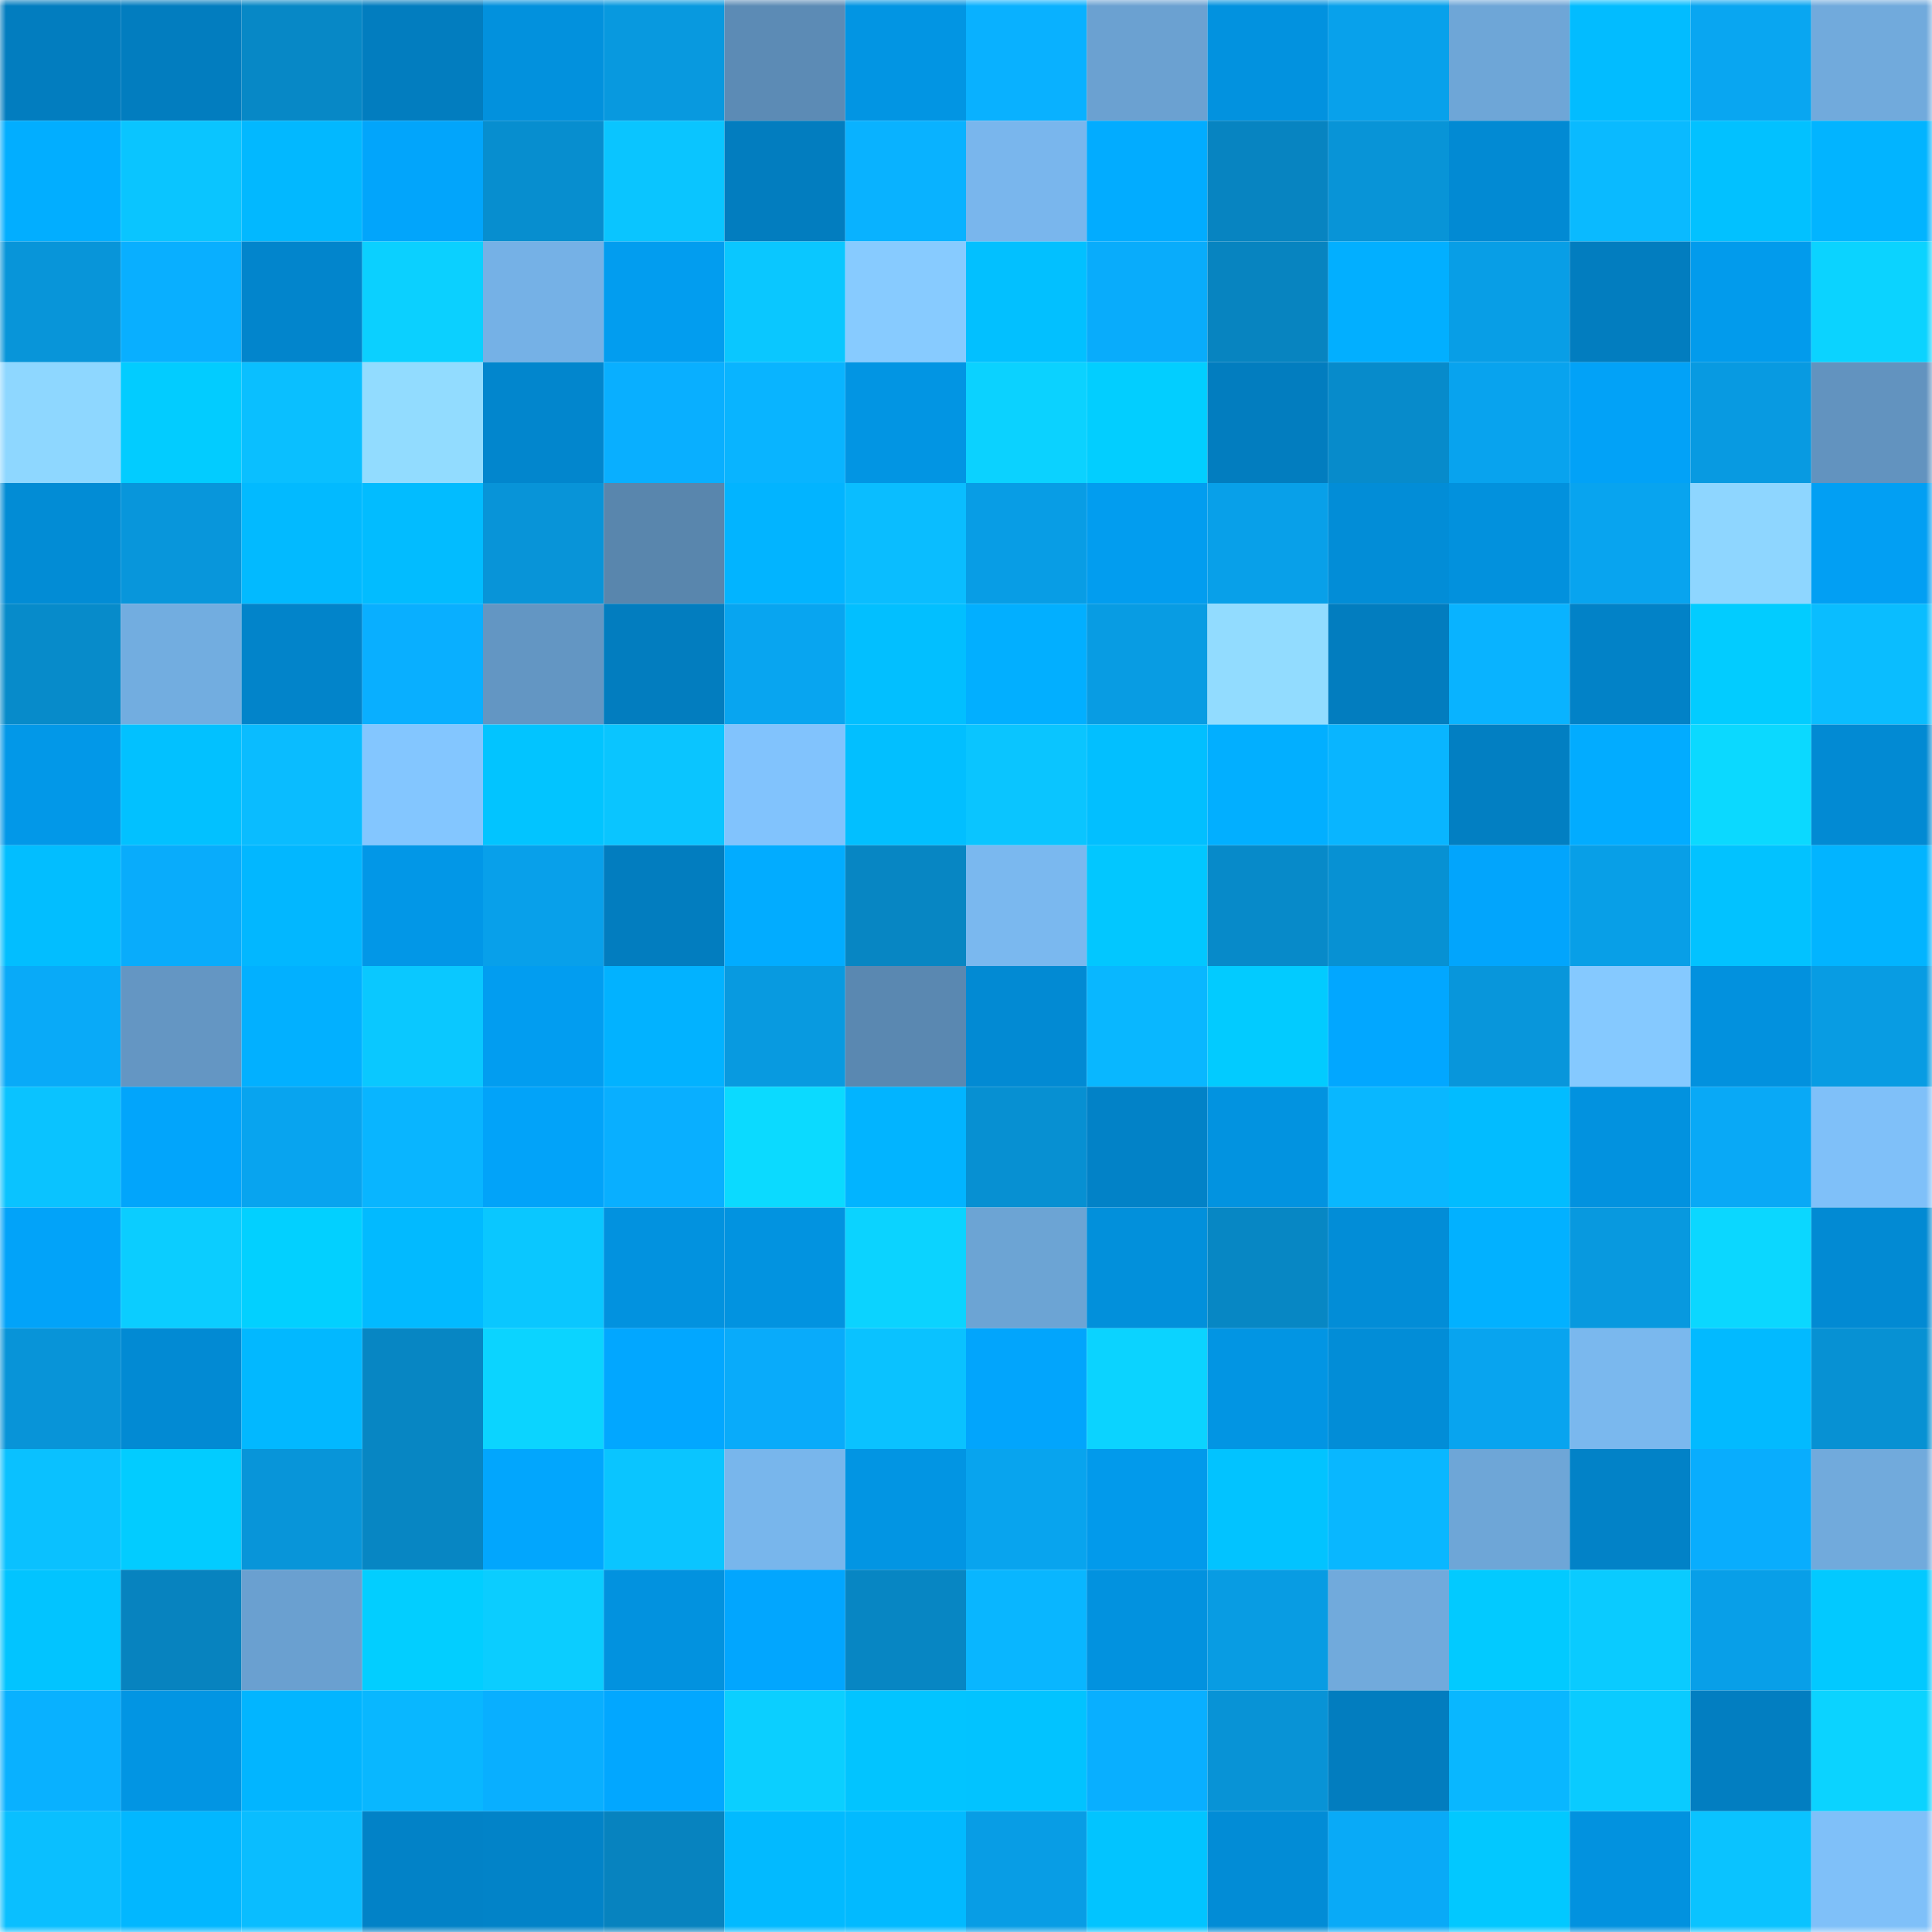 <svg viewBox="0 0 160 160" fill="none" role="img" xmlns="http://www.w3.org/2000/svg" width="240" height="240" name="ens%2Cflatt.eth"><mask id="1732036804" mask-type="alpha" maskUnits="userSpaceOnUse" x="0" y="0" width="160" height="160"><rect width="160" height="160" fill="#FFFFFF"></rect></mask><g mask="url(#1732036804)"><rect x="0" y="0" width="10" height="10" fill="#027dbf"></rect><rect x="10" y="0" width="10" height="10" fill="#027dbf"></rect><rect x="20" y="0" width="10" height="10" fill="#0788c6"></rect><rect x="30" y="0" width="10" height="10" fill="#027dbf"></rect><rect x="40" y="0" width="10" height="10" fill="#0291dd"></rect><rect x="50" y="0" width="10" height="10" fill="#0899df"></rect><rect x="60" y="0" width="10" height="10" fill="#5c8bb5"></rect><rect x="70" y="0" width="10" height="10" fill="#0295e3"></rect><rect x="80" y="0" width="10" height="10" fill="#09b1ff"></rect><rect x="90" y="0" width="10" height="10" fill="#6ba1d1"></rect><rect x="100" y="0" width="10" height="10" fill="#0292df"></rect><rect x="110" y="0" width="10" height="10" fill="#08a1eb"></rect><rect x="120" y="0" width="10" height="10" fill="#6ea6d7"></rect><rect x="130" y="0" width="10" height="10" fill="#02bcff"></rect><rect x="140" y="0" width="10" height="10" fill="#09a6f1"></rect><rect x="150" y="0" width="10" height="10" fill="#71aadc"></rect><rect x="0" y="10" width="10" height="10" fill="#02aeff"></rect><rect x="10" y="10" width="10" height="10" fill="#0ac5ff"></rect><rect x="20" y="10" width="10" height="10" fill="#02b8ff"></rect><rect x="30" y="10" width="10" height="10" fill="#02a5fb"></rect><rect x="40" y="10" width="10" height="10" fill="#078ecf"></rect><rect x="50" y="10" width="10" height="10" fill="#0ac5ff"></rect><rect x="60" y="10" width="10" height="10" fill="#027dbf"></rect><rect x="70" y="10" width="10" height="10" fill="#09b2ff"></rect><rect x="80" y="10" width="10" height="10" fill="#79b6ed"></rect><rect x="90" y="10" width="10" height="10" fill="#02acff"></rect><rect x="100" y="10" width="10" height="10" fill="#0784c1"></rect><rect x="110" y="10" width="10" height="10" fill="#0894d7"></rect><rect x="120" y="10" width="10" height="10" fill="#028ad3"></rect><rect x="130" y="10" width="10" height="10" fill="#0abaff"></rect><rect x="140" y="10" width="10" height="10" fill="#02c1ff"></rect><rect x="150" y="10" width="10" height="10" fill="#02b4ff"></rect><rect x="0" y="20" width="10" height="10" fill="#0895d9"></rect><rect x="10" y="20" width="10" height="10" fill="#09afff"></rect><rect x="20" y="20" width="10" height="10" fill="#0285cc"></rect><rect x="30" y="20" width="10" height="10" fill="#0bd0ff"></rect><rect x="40" y="20" width="10" height="10" fill="#75b1e6"></rect><rect x="50" y="20" width="10" height="10" fill="#029def"></rect><rect x="60" y="20" width="10" height="10" fill="#0ac7ff"></rect><rect x="70" y="20" width="10" height="10" fill="#87cbff"></rect><rect x="80" y="20" width="10" height="10" fill="#02c0ff"></rect><rect x="90" y="20" width="10" height="10" fill="#09acfb"></rect><rect x="100" y="20" width="10" height="10" fill="#0784c0"></rect><rect x="110" y="20" width="10" height="10" fill="#02afff"></rect><rect x="120" y="20" width="10" height="10" fill="#089ee6"></rect><rect x="130" y="20" width="10" height="10" fill="#027dbf"></rect><rect x="140" y="20" width="10" height="10" fill="#029bec"></rect><rect x="150" y="20" width="10" height="10" fill="#0bd3ff"></rect><rect x="0" y="30" width="10" height="10" fill="#8ed7ff"></rect><rect x="10" y="30" width="10" height="10" fill="#02ccff"></rect><rect x="20" y="30" width="10" height="10" fill="#0abfff"></rect><rect x="30" y="30" width="10" height="10" fill="#92dcff"></rect><rect x="40" y="30" width="10" height="10" fill="#0286cd"></rect><rect x="50" y="30" width="10" height="10" fill="#09afff"></rect><rect x="60" y="30" width="10" height="10" fill="#09b4ff"></rect><rect x="70" y="30" width="10" height="10" fill="#0295e3"></rect><rect x="80" y="30" width="10" height="10" fill="#0bd2ff"></rect><rect x="90" y="30" width="10" height="10" fill="#02ceff"></rect><rect x="100" y="30" width="10" height="10" fill="#027dbf"></rect><rect x="110" y="30" width="10" height="10" fill="#078bcb"></rect><rect x="120" y="30" width="10" height="10" fill="#08a3ee"></rect><rect x="130" y="30" width="10" height="10" fill="#02a2f7"></rect><rect x="140" y="30" width="10" height="10" fill="#089ae1"></rect><rect x="150" y="30" width="10" height="10" fill="#6293bf"></rect><rect x="0" y="40" width="10" height="10" fill="#028cd5"></rect><rect x="10" y="40" width="10" height="10" fill="#0896db"></rect><rect x="20" y="40" width="10" height="10" fill="#02baff"></rect><rect x="30" y="40" width="10" height="10" fill="#02bcff"></rect><rect x="40" y="40" width="10" height="10" fill="#0894d8"></rect><rect x="50" y="40" width="10" height="10" fill="#5986ad"></rect><rect x="60" y="40" width="10" height="10" fill="#02b4ff"></rect><rect x="70" y="40" width="10" height="10" fill="#0abdff"></rect><rect x="80" y="40" width="10" height="10" fill="#089de5"></rect><rect x="90" y="40" width="10" height="10" fill="#029def"></rect><rect x="100" y="40" width="10" height="10" fill="#08a0e9"></rect><rect x="110" y="40" width="10" height="10" fill="#028dd7"></rect><rect x="120" y="40" width="10" height="10" fill="#0291dd"></rect><rect x="130" y="40" width="10" height="10" fill="#08a4ef"></rect><rect x="140" y="40" width="10" height="10" fill="#8ed6ff"></rect><rect x="150" y="40" width="10" height="10" fill="#029ff3"></rect><rect x="0" y="50" width="10" height="10" fill="#078bca"></rect><rect x="10" y="50" width="10" height="10" fill="#72ade0"></rect><rect x="20" y="50" width="10" height="10" fill="#0284ca"></rect><rect x="30" y="50" width="10" height="10" fill="#09afff"></rect><rect x="40" y="50" width="10" height="10" fill="#6396c3"></rect><rect x="50" y="50" width="10" height="10" fill="#027dbf"></rect><rect x="60" y="50" width="10" height="10" fill="#08a5f0"></rect><rect x="70" y="50" width="10" height="10" fill="#02bfff"></rect><rect x="80" y="50" width="10" height="10" fill="#02afff"></rect><rect x="90" y="50" width="10" height="10" fill="#089ce3"></rect><rect x="100" y="50" width="10" height="10" fill="#92dcff"></rect><rect x="110" y="50" width="10" height="10" fill="#027dbf"></rect><rect x="120" y="50" width="10" height="10" fill="#09b3ff"></rect><rect x="130" y="50" width="10" height="10" fill="#0282c7"></rect><rect x="140" y="50" width="10" height="10" fill="#02ccff"></rect><rect x="150" y="50" width="10" height="10" fill="#0abdff"></rect><rect x="0" y="60" width="10" height="10" fill="#0298e8"></rect><rect x="10" y="60" width="10" height="10" fill="#02c1ff"></rect><rect x="20" y="60" width="10" height="10" fill="#0abcff"></rect><rect x="30" y="60" width="10" height="10" fill="#83c6ff"></rect><rect x="40" y="60" width="10" height="10" fill="#02c4ff"></rect><rect x="50" y="60" width="10" height="10" fill="#0ac5ff"></rect><rect x="60" y="60" width="10" height="10" fill="#81c3fd"></rect><rect x="70" y="60" width="10" height="10" fill="#02bfff"></rect><rect x="80" y="60" width="10" height="10" fill="#0ac5ff"></rect><rect x="90" y="60" width="10" height="10" fill="#02bfff"></rect><rect x="100" y="60" width="10" height="10" fill="#02afff"></rect><rect x="110" y="60" width="10" height="10" fill="#09b5ff"></rect><rect x="120" y="60" width="10" height="10" fill="#027fc2"></rect><rect x="130" y="60" width="10" height="10" fill="#02acff"></rect><rect x="140" y="60" width="10" height="10" fill="#0bd9ff"></rect><rect x="150" y="60" width="10" height="10" fill="#028ad3"></rect><rect x="0" y="70" width="10" height="10" fill="#02beff"></rect><rect x="10" y="70" width="10" height="10" fill="#09acfb"></rect><rect x="20" y="70" width="10" height="10" fill="#02b7ff"></rect><rect x="30" y="70" width="10" height="10" fill="#0297e7"></rect><rect x="40" y="70" width="10" height="10" fill="#08a0ea"></rect><rect x="50" y="70" width="10" height="10" fill="#027dbf"></rect><rect x="60" y="70" width="10" height="10" fill="#02acff"></rect><rect x="70" y="70" width="10" height="10" fill="#0786c3"></rect><rect x="80" y="70" width="10" height="10" fill="#7ab8ef"></rect><rect x="90" y="70" width="10" height="10" fill="#02c7ff"></rect><rect x="100" y="70" width="10" height="10" fill="#078ac9"></rect><rect x="110" y="70" width="10" height="10" fill="#0791d3"></rect><rect x="120" y="70" width="10" height="10" fill="#02a5fc"></rect><rect x="130" y="70" width="10" height="10" fill="#089fe7"></rect><rect x="140" y="70" width="10" height="10" fill="#02c2ff"></rect><rect x="150" y="70" width="10" height="10" fill="#02b4ff"></rect><rect x="0" y="80" width="10" height="10" fill="#09aaf8"></rect><rect x="10" y="80" width="10" height="10" fill="#6496c3"></rect><rect x="20" y="80" width="10" height="10" fill="#02b0ff"></rect><rect x="30" y="80" width="10" height="10" fill="#0ac8ff"></rect><rect x="40" y="80" width="10" height="10" fill="#029df0"></rect><rect x="50" y="80" width="10" height="10" fill="#02b2ff"></rect><rect x="60" y="80" width="10" height="10" fill="#089ae0"></rect><rect x="70" y="80" width="10" height="10" fill="#5a88b1"></rect><rect x="80" y="80" width="10" height="10" fill="#028ad3"></rect><rect x="90" y="80" width="10" height="10" fill="#09b7ff"></rect><rect x="100" y="80" width="10" height="10" fill="#02cbff"></rect><rect x="110" y="80" width="10" height="10" fill="#02a7ff"></rect><rect x="120" y="80" width="10" height="10" fill="#0896db"></rect><rect x="130" y="80" width="10" height="10" fill="#85c9ff"></rect><rect x="140" y="80" width="10" height="10" fill="#0291de"></rect><rect x="150" y="80" width="10" height="10" fill="#089ce3"></rect><rect x="0" y="90" width="10" height="10" fill="#0ac3ff"></rect><rect x="10" y="90" width="10" height="10" fill="#02a5fb"></rect><rect x="20" y="90" width="10" height="10" fill="#08a4ef"></rect><rect x="30" y="90" width="10" height="10" fill="#09b5ff"></rect><rect x="40" y="90" width="10" height="10" fill="#02a3f9"></rect><rect x="50" y="90" width="10" height="10" fill="#09afff"></rect><rect x="60" y="90" width="10" height="10" fill="#0bdaff"></rect><rect x="70" y="90" width="10" height="10" fill="#02b4ff"></rect><rect x="80" y="90" width="10" height="10" fill="#0790d2"></rect><rect x="90" y="90" width="10" height="10" fill="#0282c7"></rect><rect x="100" y="90" width="10" height="10" fill="#0293e0"></rect><rect x="110" y="90" width="10" height="10" fill="#09b7ff"></rect><rect x="120" y="90" width="10" height="10" fill="#02bcff"></rect><rect x="130" y="90" width="10" height="10" fill="#0292df"></rect><rect x="140" y="90" width="10" height="10" fill="#09a9f6"></rect><rect x="150" y="90" width="10" height="10" fill="#7fc0f9"></rect><rect x="0" y="100" width="10" height="10" fill="#02a3f9"></rect><rect x="10" y="100" width="10" height="10" fill="#0bcdff"></rect><rect x="20" y="100" width="10" height="10" fill="#02d0ff"></rect><rect x="30" y="100" width="10" height="10" fill="#02baff"></rect><rect x="40" y="100" width="10" height="10" fill="#0ac7ff"></rect><rect x="50" y="100" width="10" height="10" fill="#0292df"></rect><rect x="60" y="100" width="10" height="10" fill="#0293e0"></rect><rect x="70" y="100" width="10" height="10" fill="#0bd3ff"></rect><rect x="80" y="100" width="10" height="10" fill="#6ca4d4"></rect><rect x="90" y="100" width="10" height="10" fill="#0290db"></rect><rect x="100" y="100" width="10" height="10" fill="#0787c4"></rect><rect x="110" y="100" width="10" height="10" fill="#028dd7"></rect><rect x="120" y="100" width="10" height="10" fill="#02b1ff"></rect><rect x="130" y="100" width="10" height="10" fill="#0899df"></rect><rect x="140" y="100" width="10" height="10" fill="#0bd7ff"></rect><rect x="150" y="100" width="10" height="10" fill="#028ad3"></rect><rect x="0" y="110" width="10" height="10" fill="#0894d8"></rect><rect x="10" y="110" width="10" height="10" fill="#028ad3"></rect><rect x="20" y="110" width="10" height="10" fill="#02b8ff"></rect><rect x="30" y="110" width="10" height="10" fill="#0786c3"></rect><rect x="40" y="110" width="10" height="10" fill="#0bd4ff"></rect><rect x="50" y="110" width="10" height="10" fill="#02a7ff"></rect><rect x="60" y="110" width="10" height="10" fill="#09abfa"></rect><rect x="70" y="110" width="10" height="10" fill="#0ac2ff"></rect><rect x="80" y="110" width="10" height="10" fill="#02a5fc"></rect><rect x="90" y="110" width="10" height="10" fill="#0bd3ff"></rect><rect x="100" y="110" width="10" height="10" fill="#0295e3"></rect><rect x="110" y="110" width="10" height="10" fill="#028dd7"></rect><rect x="120" y="110" width="10" height="10" fill="#08a4ef"></rect><rect x="130" y="110" width="10" height="10" fill="#7ab8ee"></rect><rect x="140" y="110" width="10" height="10" fill="#02baff"></rect><rect x="150" y="110" width="10" height="10" fill="#0791d3"></rect><rect x="0" y="120" width="10" height="10" fill="#0ac1ff"></rect><rect x="10" y="120" width="10" height="10" fill="#02ccff"></rect><rect x="20" y="120" width="10" height="10" fill="#0895d9"></rect><rect x="30" y="120" width="10" height="10" fill="#0786c3"></rect><rect x="40" y="120" width="10" height="10" fill="#02a6fd"></rect><rect x="50" y="120" width="10" height="10" fill="#0ac5ff"></rect><rect x="60" y="120" width="10" height="10" fill="#78b6ec"></rect><rect x="70" y="120" width="10" height="10" fill="#0295e3"></rect><rect x="80" y="120" width="10" height="10" fill="#08a4ee"></rect><rect x="90" y="120" width="10" height="10" fill="#029aeb"></rect><rect x="100" y="120" width="10" height="10" fill="#02c3ff"></rect><rect x="110" y="120" width="10" height="10" fill="#09b7ff"></rect><rect x="120" y="120" width="10" height="10" fill="#6ea6d7"></rect><rect x="130" y="120" width="10" height="10" fill="#0282c7"></rect><rect x="140" y="120" width="10" height="10" fill="#09adfd"></rect><rect x="150" y="120" width="10" height="10" fill="#71aadc"></rect><rect x="0" y="130" width="10" height="10" fill="#02c4ff"></rect><rect x="10" y="130" width="10" height="10" fill="#0783bf"></rect><rect x="20" y="130" width="10" height="10" fill="#6aa0d0"></rect><rect x="30" y="130" width="10" height="10" fill="#02ceff"></rect><rect x="40" y="130" width="10" height="10" fill="#0bcdff"></rect><rect x="50" y="130" width="10" height="10" fill="#0292df"></rect><rect x="60" y="130" width="10" height="10" fill="#02a6fe"></rect><rect x="70" y="130" width="10" height="10" fill="#0786c3"></rect><rect x="80" y="130" width="10" height="10" fill="#09b6ff"></rect><rect x="90" y="130" width="10" height="10" fill="#0292df"></rect><rect x="100" y="130" width="10" height="10" fill="#089ce3"></rect><rect x="110" y="130" width="10" height="10" fill="#71aadc"></rect><rect x="120" y="130" width="10" height="10" fill="#02caff"></rect><rect x="130" y="130" width="10" height="10" fill="#0acbff"></rect><rect x="140" y="130" width="10" height="10" fill="#089fe8"></rect><rect x="150" y="130" width="10" height="10" fill="#02c9ff"></rect><rect x="0" y="140" width="10" height="10" fill="#09b1ff"></rect><rect x="10" y="140" width="10" height="10" fill="#0295e3"></rect><rect x="20" y="140" width="10" height="10" fill="#02b5ff"></rect><rect x="30" y="140" width="10" height="10" fill="#09b7ff"></rect><rect x="40" y="140" width="10" height="10" fill="#09afff"></rect><rect x="50" y="140" width="10" height="10" fill="#02a7ff"></rect><rect x="60" y="140" width="10" height="10" fill="#0bcfff"></rect><rect x="70" y="140" width="10" height="10" fill="#02c4ff"></rect><rect x="80" y="140" width="10" height="10" fill="#02c3ff"></rect><rect x="90" y="140" width="10" height="10" fill="#09afff"></rect><rect x="100" y="140" width="10" height="10" fill="#0893d6"></rect><rect x="110" y="140" width="10" height="10" fill="#027dbf"></rect><rect x="120" y="140" width="10" height="10" fill="#09b7ff"></rect><rect x="130" y="140" width="10" height="10" fill="#0acbff"></rect><rect x="140" y="140" width="10" height="10" fill="#027ec1"></rect><rect x="150" y="140" width="10" height="10" fill="#0bd3ff"></rect><rect x="0" y="150" width="10" height="10" fill="#0abfff"></rect><rect x="10" y="150" width="10" height="10" fill="#02b7ff"></rect><rect x="20" y="150" width="10" height="10" fill="#0abdff"></rect><rect x="30" y="150" width="10" height="10" fill="#0282c7"></rect><rect x="40" y="150" width="10" height="10" fill="#0283c8"></rect><rect x="50" y="150" width="10" height="10" fill="#0783bf"></rect><rect x="60" y="150" width="10" height="10" fill="#02baff"></rect><rect x="70" y="150" width="10" height="10" fill="#02baff"></rect><rect x="80" y="150" width="10" height="10" fill="#089de5"></rect><rect x="90" y="150" width="10" height="10" fill="#02c4ff"></rect><rect x="100" y="150" width="10" height="10" fill="#028cd6"></rect><rect x="110" y="150" width="10" height="10" fill="#09aaf7"></rect><rect x="120" y="150" width="10" height="10" fill="#02c8ff"></rect><rect x="130" y="150" width="10" height="10" fill="#0292df"></rect><rect x="140" y="150" width="10" height="10" fill="#0ac3ff"></rect><rect x="150" y="150" width="10" height="10" fill="#7fc0f9"></rect></g></svg>